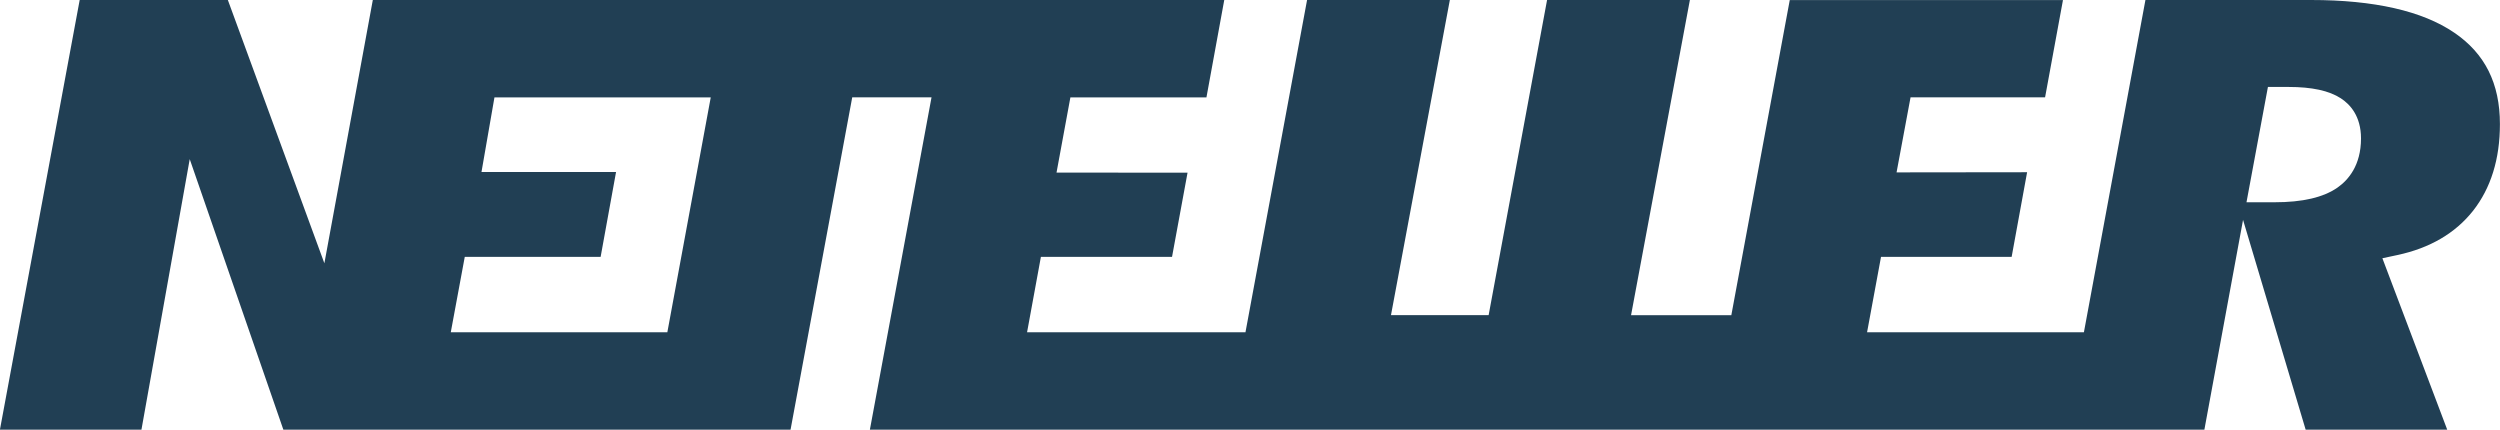 <?xml version="1.0" encoding="UTF-8"?>
<svg xmlns="http://www.w3.org/2000/svg" width="64" height="11" viewBox="0 0 64 11" fill="none">
  <g clip-path="url(#clip0_3820_26920)">
    <path d="M62.828 0.836C62.013 0.28 60.778 0 59.16 0H54.923L53.348 8.506H47.797L48.154 6.576H51.498L51.894 4.409L48.552 4.413L48.91 2.492H52.354L52.812 0.001H45.818L44.322 8.069H41.755L43.261 0H39.605L38.109 8.068H35.609L37.116 0H33.461L31.884 8.506H26.293L26.647 6.576H30.004L30.401 4.421L27.047 4.418L27.402 2.493H30.885L31.341 0H9.544L8.304 6.74L5.833 0H2.04L-0.002 11H3.621L4.857 4.074L7.254 11H20.238L21.817 2.492H23.847L22.269 11H56.432L57.422 5.629L59.025 11H62.649L60.989 6.611L61.369 6.53C62.206 6.352 62.858 5.969 63.312 5.394C63.766 4.815 63.998 4.07 63.998 3.177C63.998 2.136 63.615 1.37 62.827 0.835L62.828 0.836ZM17.085 8.506H11.54L11.898 6.576H15.376L15.771 4.403H12.326L12.658 2.493H18.195L17.084 8.506L17.085 8.506ZM59.842 4.801C59.477 5.054 58.949 5.178 58.226 5.178H57.51L58.059 2.226H58.586C59.186 2.226 59.624 2.321 59.926 2.517C60.161 2.67 60.442 2.972 60.442 3.545C60.441 4.237 60.115 4.609 59.841 4.801L59.842 4.801Z" fill="#213F54"></path>
  </g>
  <defs>
    <clipPath id="clip0_3820_26920">
      <rect width="64" height="11" fill="white"></rect>
    </clipPath>
  </defs>
</svg>
